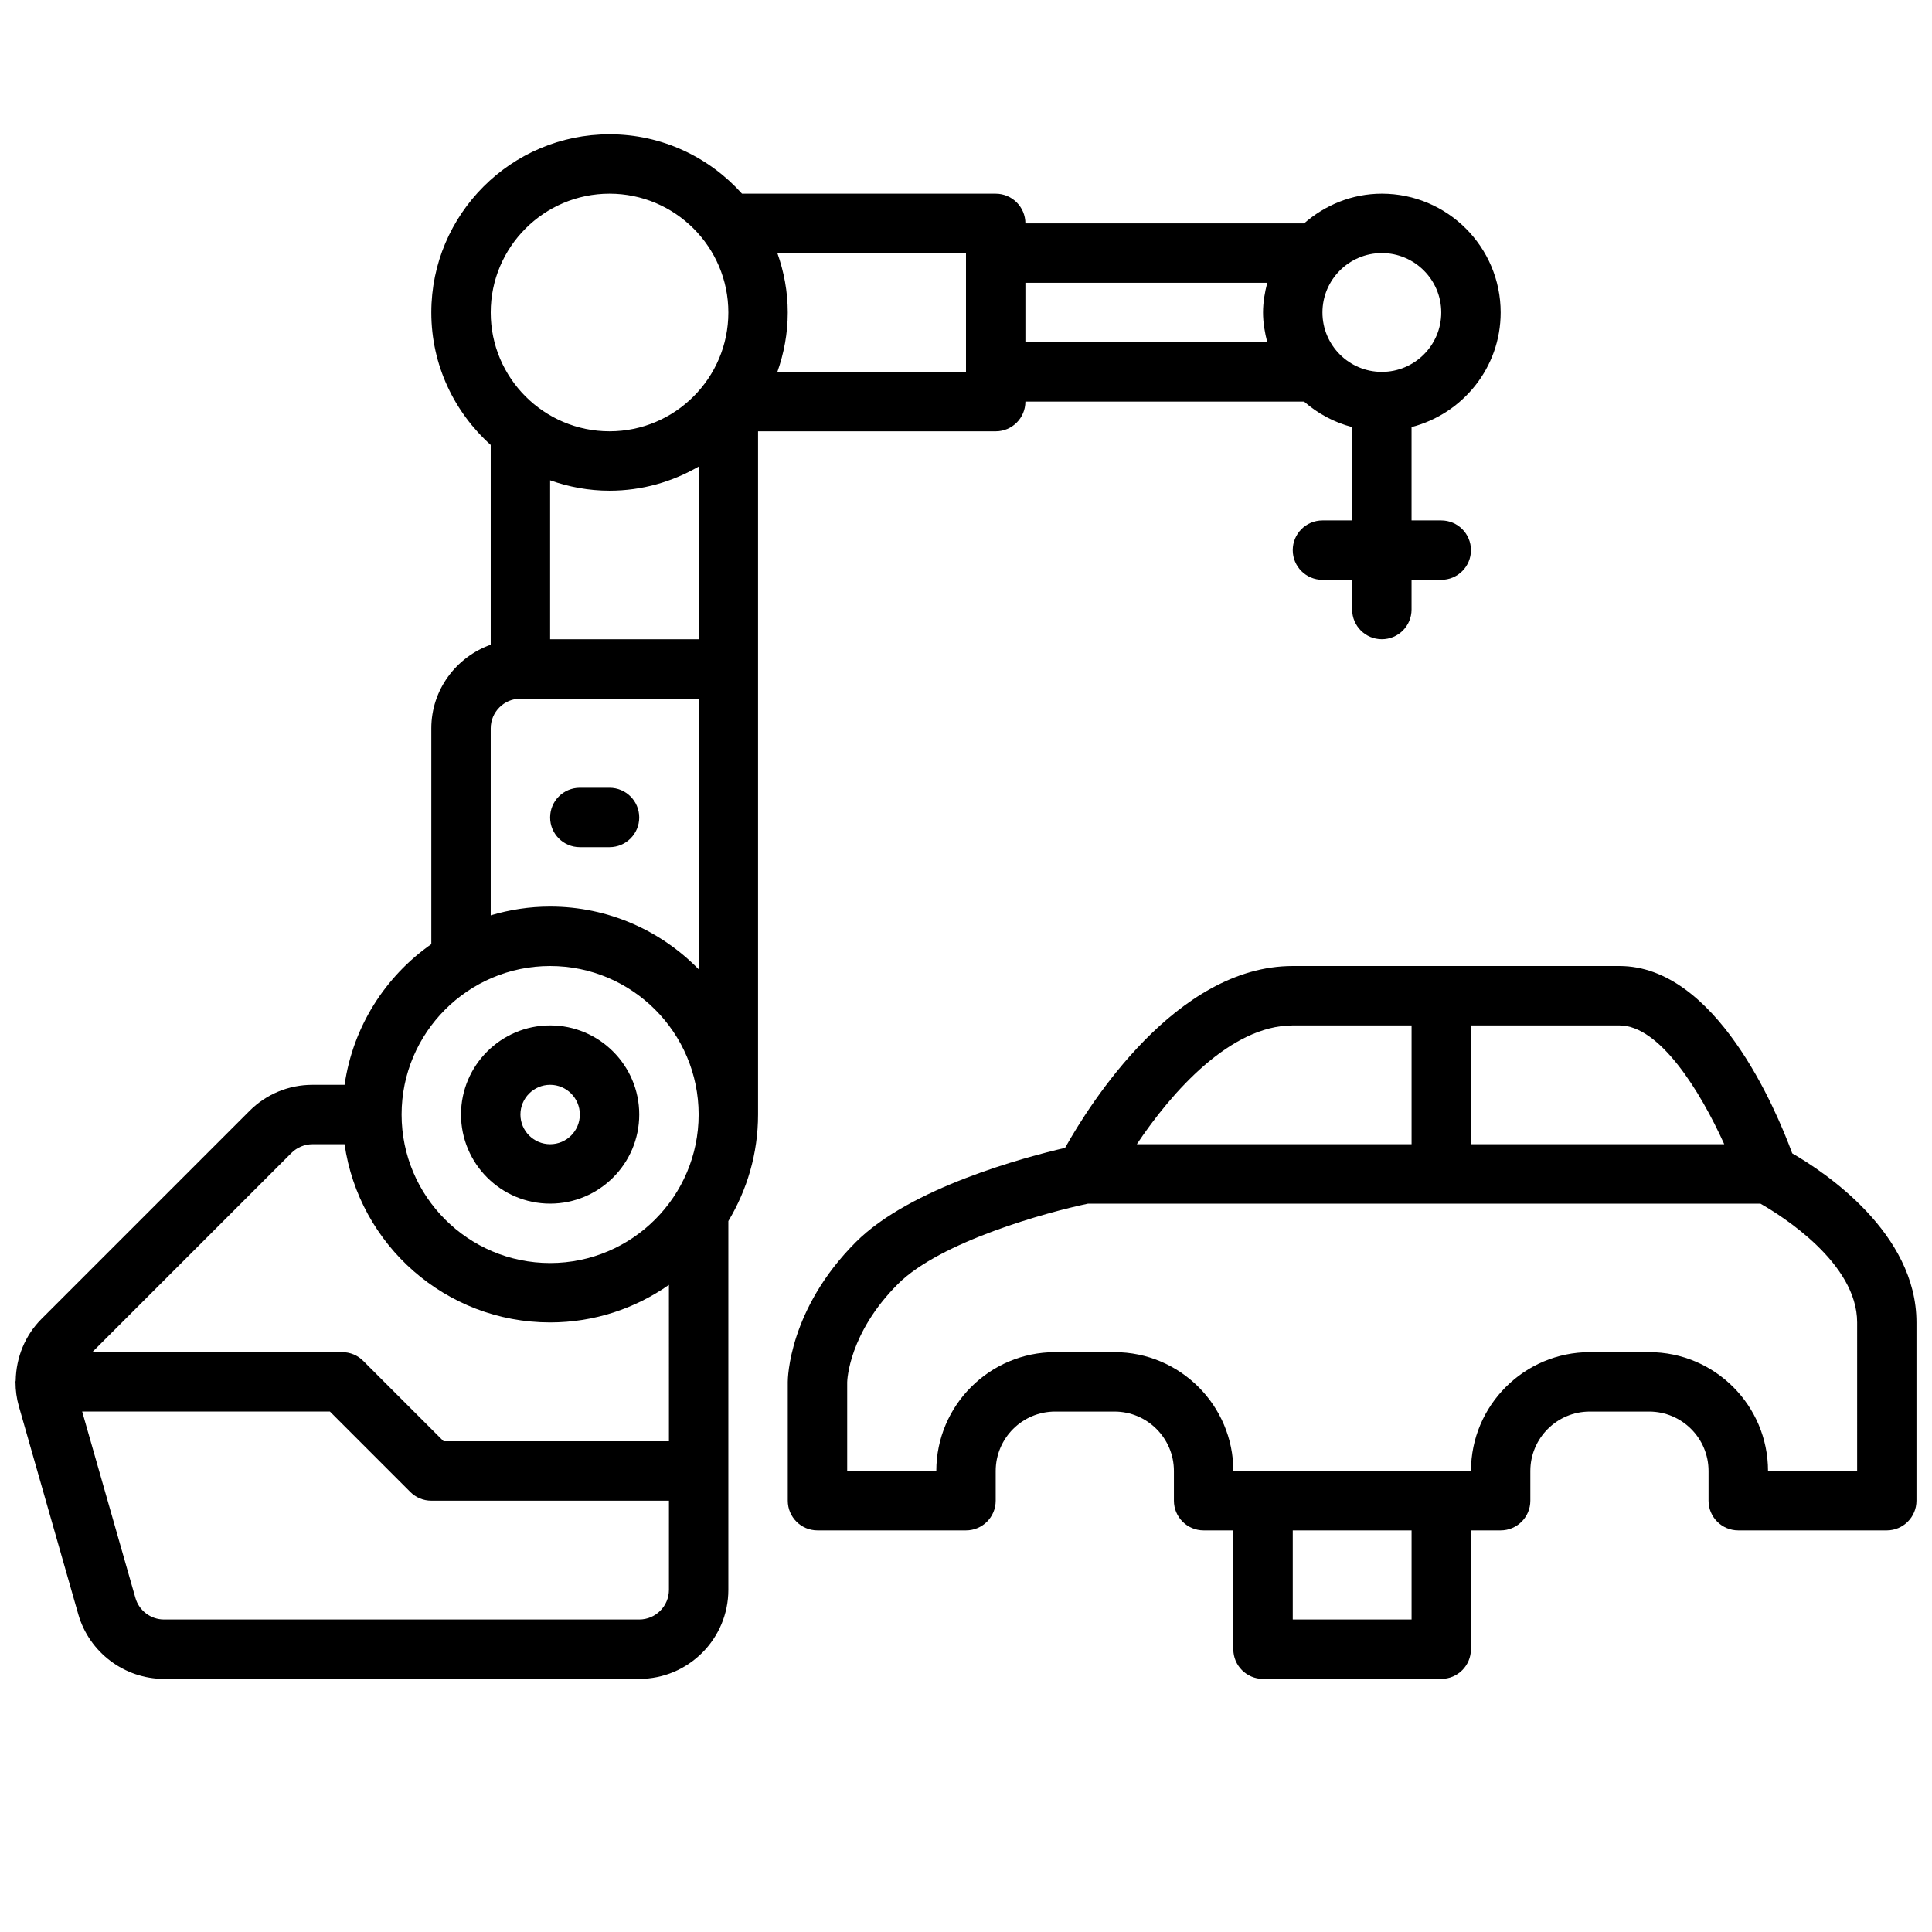 <?xml version="1.0" encoding="UTF-8"?>
<!-- Uploaded to: ICON Repo, www.svgrepo.com, Generator: ICON Repo Mixer Tools -->
<svg width="800px" height="800px" version="1.1" viewBox="144 144 512 512" xmlns="http://www.w3.org/2000/svg">
 <defs>
  <clipPath id="b">
   <path d="m352 400h299.9v189h-299.9z"/>
  </clipPath>
  <clipPath id="a">
   <path d="m148.09 179h393.91v410h-393.91z"/>
  </clipPath>
 </defs>
 <g clip-path="url(#b)">
  <path d="m618.96 449.65c-4.344-11.801-20.293-49.648-45.773-49.648h-86.594c-30.922 0-53.859 36.621-60.332 48.191-10.605 2.465-41.043 10.555-55.441 24.961-17.844 17.848-18.051 36.273-18.051 37.055v31.488c0 4.344 3.519 7.871 7.871 7.871h39.359c4.352 0 7.871-3.527 7.871-7.871v-7.871c0-8.684 7.062-15.742 15.742-15.742h15.742c8.684 0 15.742 7.062 15.742 15.742v7.871c0 4.344 3.519 7.871 7.871 7.871h7.871v31.488c0 4.344 3.519 7.871 7.871 7.871h47.23c4.352 0 7.871-3.527 7.871-7.871v-31.488h7.871c4.352 0 7.871-3.527 7.871-7.871v-7.871c0-8.684 7.062-15.742 15.742-15.742h15.742c8.684 0 15.742 7.062 15.742 15.742v7.871c0 4.344 3.519 7.871 7.871 7.871h39.359c4.352 0 7.871-3.527 7.871-7.871v-47.23c0.023-23.703-24.332-39.859-32.922-44.816zm-85.133-33.906h39.359c10.621 0 21.402 17.398 27.758 31.488h-67.117zm-47.234 0h31.488v31.488h-72.816c9.211-13.793 24.805-31.488 41.328-31.488zm31.488 157.44h-31.488v-23.617h31.488zm118.08-39.359h-23.617c0-17.367-14.121-31.488-31.488-31.488h-15.742c-17.367 0-31.488 14.121-31.488 31.488h-62.977c0-17.367-14.121-31.488-31.488-31.488h-15.742c-17.367 0-31.488 14.121-31.488 31.488h-23.617v-23.531c0.008-0.527 0.441-13.012 13.438-26.008 11.289-11.289 39.605-19.066 50.391-21.309h178.19c5.648 3.227 25.629 15.742 25.629 31.484z"/>
 </g>
 <g clip-path="url(#a)">
  <path d="m415.74 250.43h73.855c3.629 3.164 7.941 5.512 12.738 6.754v24.734h-7.871c-4.352 0-7.871 3.527-7.871 7.871s3.519 7.871 7.871 7.871h7.871v7.871c0 4.344 3.519 7.871 7.871 7.871 4.352 0 7.871-3.527 7.871-7.871v-7.871h7.871c4.352 0 7.871-3.527 7.871-7.871s-3.519-7.871-7.871-7.871h-7.871v-24.734c13.547-3.519 23.617-15.742 23.617-30.371 0-17.367-14.121-31.488-31.488-31.488-7.918 0-15.066 3.031-20.609 7.871l-73.855 0.004c0-4.344-3.519-7.871-7.871-7.871h-67.227c-8.66-9.637-21.16-15.742-35.109-15.742-26.047 0-47.23 21.184-47.23 47.23 0 13.941 6.102 26.449 15.742 35.102v52.938c-9.141 3.266-15.742 11.918-15.742 22.168v57.184c-12.211 8.543-20.773 21.891-22.984 37.281h-8.508c-6.305 0-12.242 2.457-16.695 6.918l-55.105 55.105c-4.41 4.402-6.746 10.297-6.848 16.344 0 0.125-0.07 0.227-0.07 0.352 0 0.031 0.016 0.055 0.016 0.086 0.008 2.141 0.285 4.289 0.891 6.398l15.742 55.105c2.883 10.086 12.219 17.129 22.711 17.129h125.95c13.02 0 23.617-10.598 23.617-23.617v-97.715c4.969-8.273 7.871-17.91 7.871-28.238v-181.05h62.977c4.352 0 7.871-3.523 7.871-7.871zm94.465-39.359c8.684 0 15.742 7.062 15.742 15.742 0 8.684-7.062 15.742-15.742 15.742-8.684 0-15.742-7.062-15.742-15.742-0.004-8.68 7.059-15.742 15.742-15.742zm-94.465 7.871h64.094c-0.652 2.527-1.117 5.141-1.117 7.871s0.465 5.344 1.117 7.871l-64.094 0.004zm-94.465 346.37c0 4.336-3.527 7.871-7.871 7.871h-125.95c-3.496 0-6.613-2.348-7.566-5.715l-14.113-49.391h65.652l21.309 21.309c1.473 1.48 3.473 2.309 5.566 2.309h62.977zm0-39.363h-59.719l-21.309-21.309c-1.469-1.48-3.469-2.305-5.562-2.305h-66.238l52.797-52.797c1.465-1.465 3.496-2.309 5.566-2.309h8.5c3.832 26.664 26.766 47.23 54.473 47.23 11.707 0 22.555-3.699 31.488-9.949zm-31.488-47.23c-21.703 0-39.359-17.656-39.359-39.359s17.656-39.359 39.359-39.359c21.703 0 39.359 17.656 39.359 39.359s-17.656 39.359-39.359 39.359zm39.359-77.855c-10.004-10.234-23.945-16.609-39.359-16.609-5.473 0-10.746 0.828-15.742 2.32v-49.551c0-4.336 3.527-7.871 7.871-7.871h47.23zm0-87.457h-39.359v-42.117c4.938 1.754 10.219 2.754 15.742 2.754 8.613 0 16.656-2.356 23.617-6.391zm-23.613-55.105c-17.367 0-31.488-14.121-31.488-31.488s14.121-31.488 31.488-31.488c17.367 0 31.488 14.121 31.488 31.488s-14.125 31.488-31.488 31.488zm94.465-15.742h-49.988c1.746-4.93 2.754-10.219 2.754-15.742 0-5.527-1.008-10.816-2.754-15.742l49.988-0.004z"/>
 </g>
 <path d="m297.66 368.51h7.871c4.352 0 7.871-3.527 7.871-7.871s-3.519-7.871-7.871-7.871h-7.871c-4.352 0-7.871 3.527-7.871 7.871-0.004 4.344 3.516 7.871 7.871 7.871z"/>
 <path d="m289.79 415.74c-13.02 0-23.617 10.598-23.617 23.617s10.598 23.617 23.617 23.617c13.02 0 23.617-10.598 23.617-23.617s-10.598-23.617-23.617-23.617zm0 31.488c-4.344 0-7.871-3.535-7.871-7.871s3.527-7.871 7.871-7.871 7.871 3.535 7.871 7.871c0.004 4.336-3.523 7.871-7.871 7.871z"/>
</svg>